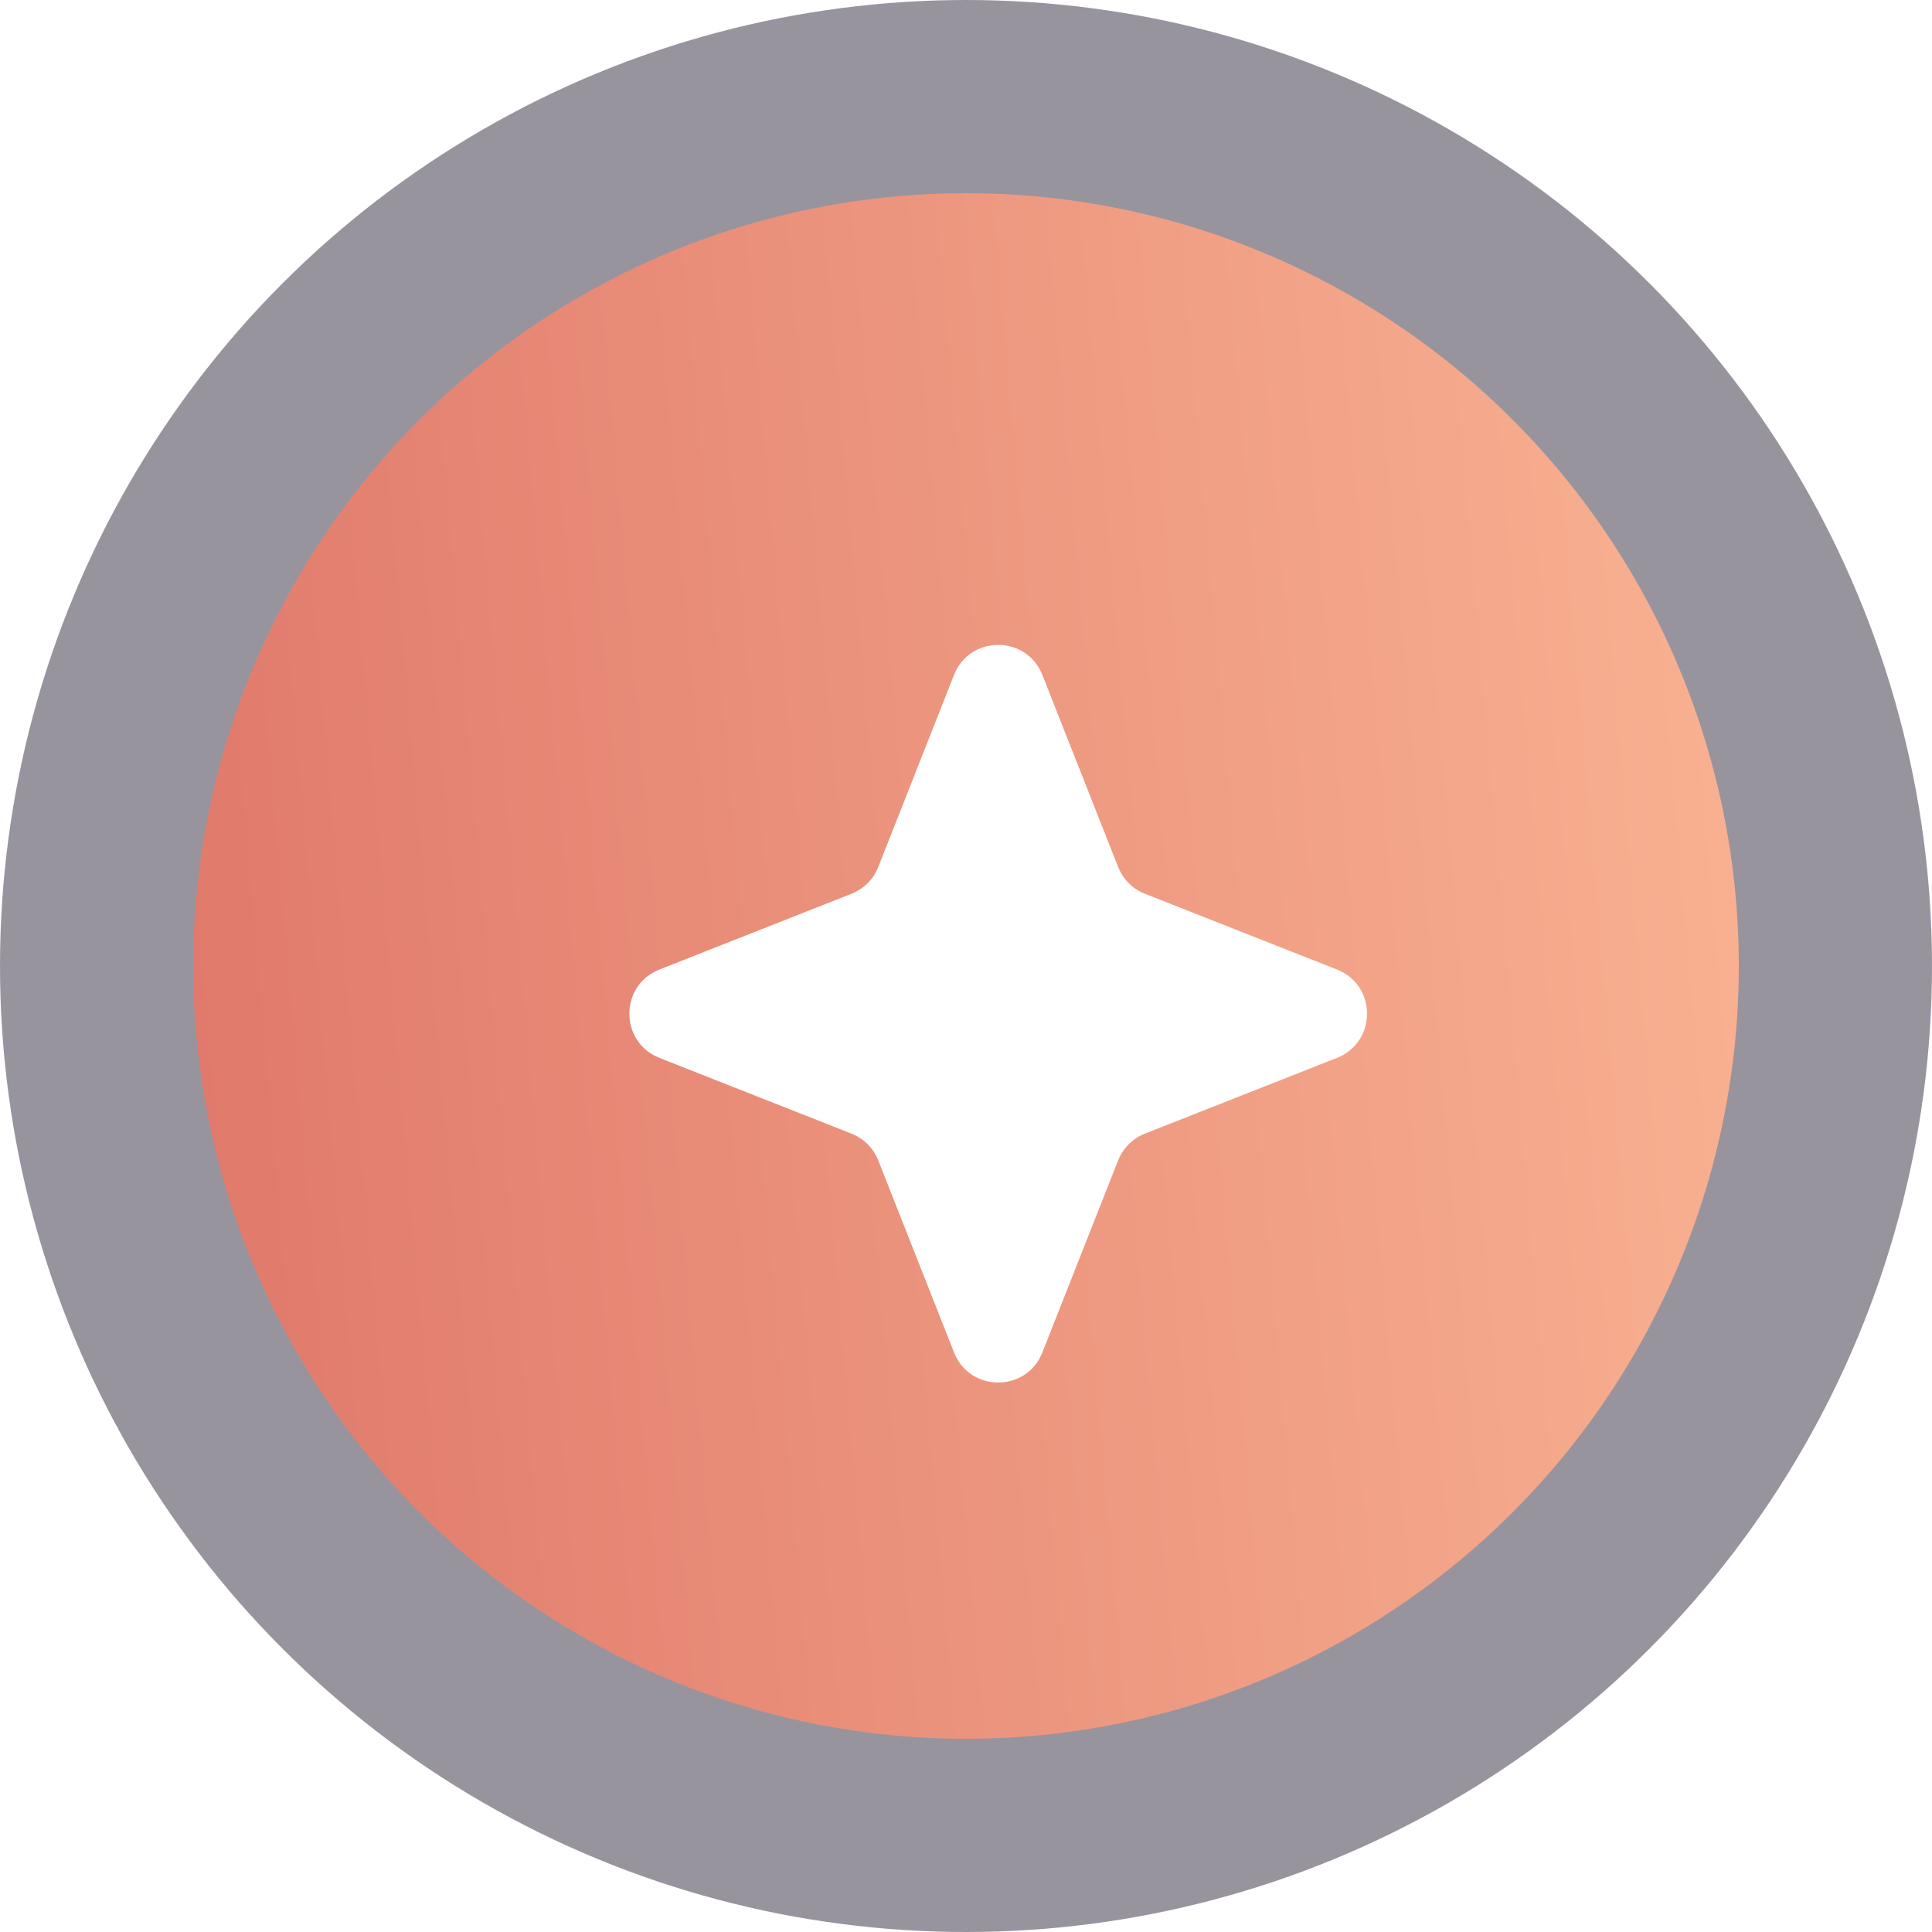 <svg width="60" height="60" viewBox="0 0 60 60" fill="none" xmlns="http://www.w3.org/2000/svg">
<circle cx="30" cy="30" r="30" fill="#322B3F" fill-opacity="0.5"/>
<circle cx="30" cy="30" r="24" fill="url(#paint0_linear_632_14145)"/>
<g filter="url(#filter0_d_632_14145)">
<path d="M29.628 18.961C30.119 17.716 31.881 17.716 32.372 18.961L34.725 24.925C34.875 25.306 35.176 25.607 35.556 25.756L41.52 28.109C42.766 28.6 42.766 30.362 41.52 30.854L35.556 33.206C35.176 33.356 34.875 33.657 34.725 34.037L32.372 40.001C31.881 41.247 30.119 41.247 29.628 40.001L27.275 34.037C27.125 33.657 26.824 33.356 26.444 33.206L20.48 30.854C19.234 30.362 19.234 28.6 20.48 28.109L26.444 25.756C26.824 25.607 27.125 25.306 27.275 24.925L29.628 18.961Z" fill="white"/>
</g>
<defs>
<filter id="filter0_d_632_14145" x="17.546" y="18.027" width="26.908" height="26.908" filterUnits="userSpaceOnUse" color-interpolation-filters="sRGB">
<feFlood flood-opacity="0" result="BackgroundImageFix"/>
<feColorMatrix in="SourceAlpha" type="matrix" values="0 0 0 0 0 0 0 0 0 0 0 0 0 0 0 0 0 0 127 0" result="hardAlpha"/>
<feOffset dy="2"/>
<feGaussianBlur stdDeviation="1"/>
<feComposite in2="hardAlpha" operator="out"/>
<feColorMatrix type="matrix" values="0 0 0 0 0.645 0 0 0 0 0.247 0 0 0 0 0.105 0 0 0 0.45 0"/>
<feBlend mode="normal" in2="BackgroundImageFix" result="effect1_dropShadow_632_14145"/>
<feBlend mode="normal" in="SourceGraphic" in2="effect1_dropShadow_632_14145" result="shape"/>
</filter>
<linearGradient id="paint0_linear_632_14145" x1="6" y1="42" x2="66.799" y2="36.694" gradientUnits="userSpaceOnUse">
<stop stop-color="#E0796B"/>
<stop offset="1" stop-color="#FEBE9A"/>
</linearGradient>
</defs>
</svg>
